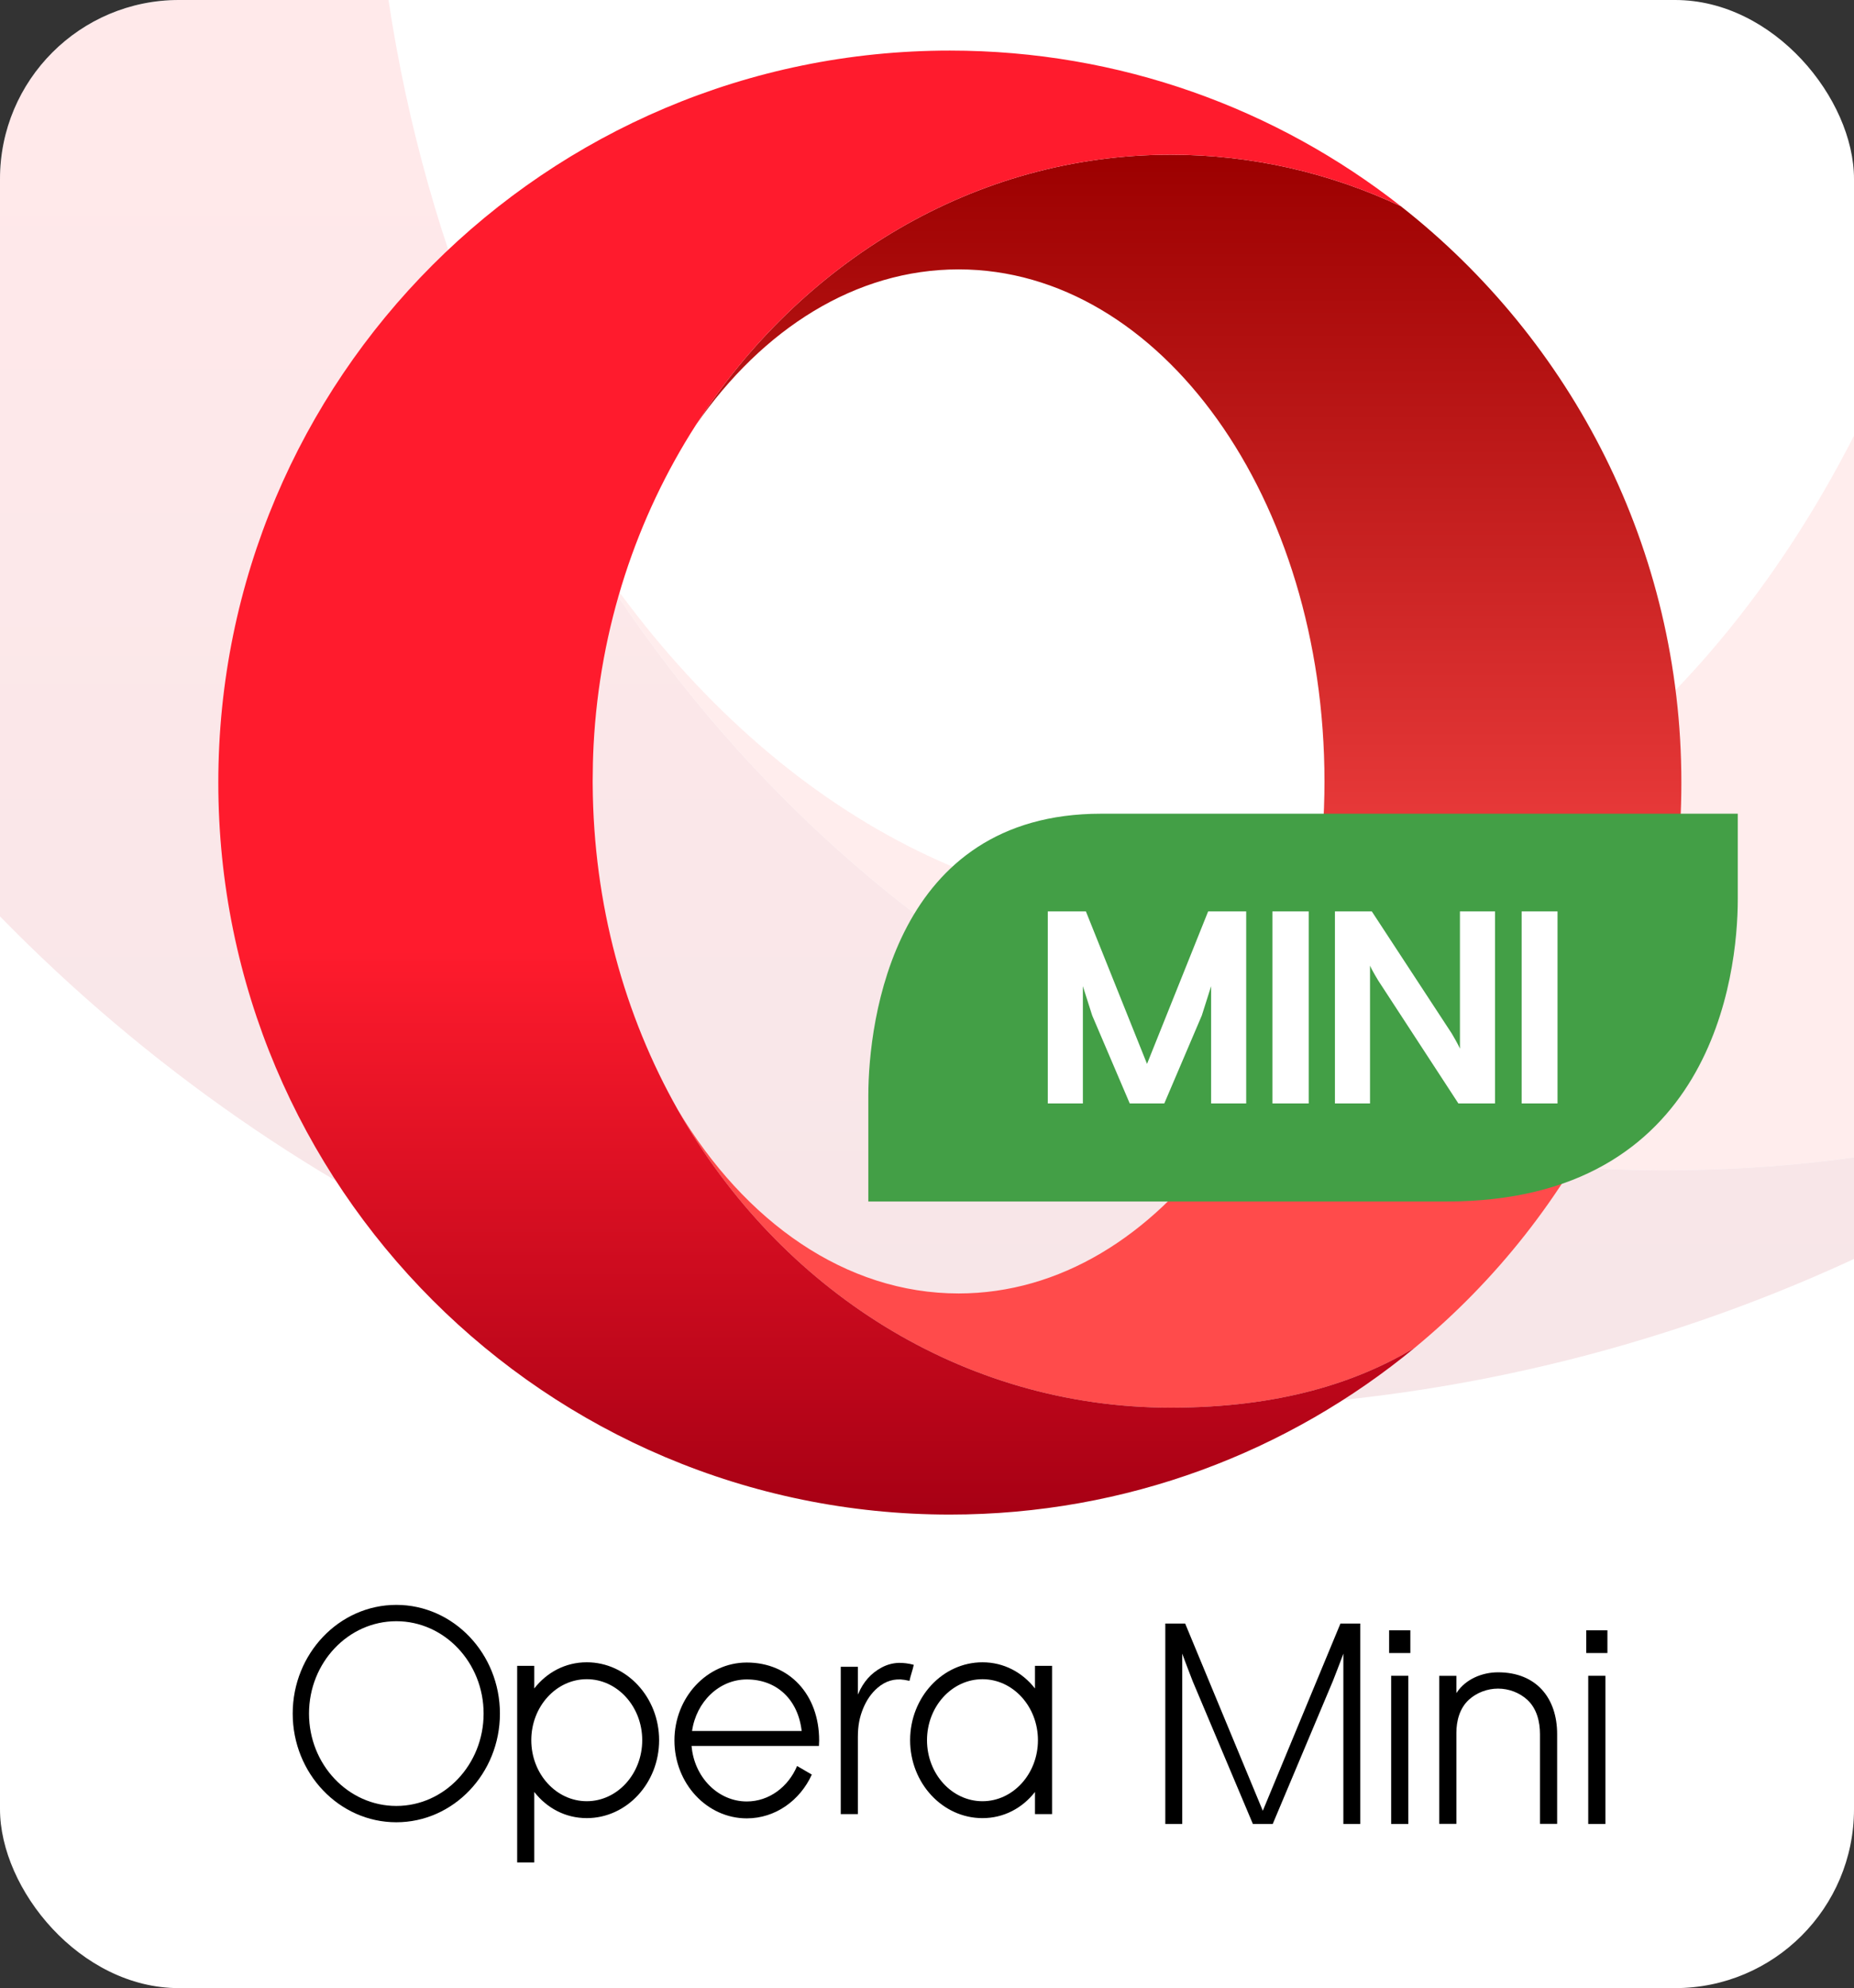 <svg width="307" height="329" viewBox="0 0 307 329" fill="none" xmlns="http://www.w3.org/2000/svg">
<rect x="0" y="0" width="307" height="329" fill="#333333" stroke="none"/>
<g clip-path="url(#clip0_2368_4319)">
<rect width="307" height="329" rx="29.62" fill="white"/>
<g opacity="0.1">
<path d="M99.701 -169.668C124.297 -205.101 158.721 -227.119 196.82 -227.119C271.564 -227.119 332.166 -142.372 332.166 -37.842C332.166 66.701 271.564 151.442 196.82 151.442C155.106 151.442 117.795 125.041 92.963 83.543C130.577 149.947 198.159 193.66 275.28 193.66C315.701 193.66 344.221 184.317 365.587 171.494C425.791 121.864 464.18 46.716 464.18 -37.405C464.18 -123.888 423.603 -200.901 360.444 -250.436C334.353 -262.707 305.55 -269.513 275.28 -269.513C202.562 -269.513 138.325 -229.731 99.701 -169.668Z" fill="url(#paint0_linear_2368_4319)"/>
<path d="M-77.001 -37.411C-77.001 112.03 44.142 233.18 193.59 233.18C258.917 233.18 318.832 210.031 365.588 171.487C344.222 184.311 315.702 193.654 275.281 193.654C198.16 193.654 130.578 149.941 92.964 83.537C73.234 48.695 61.758 7.608 61.482 -36.691C61.482 -36.805 61.475 -37.694 61.475 -38.024C61.482 -42.46 61.589 -46.855 61.812 -51.217C64.073 -94.869 77.751 -135.54 99.702 -169.674C138.326 -229.737 202.563 -269.519 275.281 -269.519C305.551 -269.519 334.354 -262.714 360.445 -250.443C314.477 -286.495 256.541 -308.002 193.59 -308.002C44.142 -308.002 -77.001 -186.852 -77.001 -37.411Z" fill="url(#paint1_linear_2368_4319)"/>
</g>
<path d="M115.252 70.297C126.262 54.435 141.673 44.579 158.728 44.579C192.188 44.579 219.317 82.516 219.317 129.311C219.317 176.111 192.188 214.046 158.728 214.046C140.054 214.046 123.352 202.227 112.235 183.65C129.074 213.377 159.328 232.945 193.852 232.945C211.947 232.945 224.714 228.763 234.278 223.022C261.23 200.805 278.415 167.164 278.415 129.506C278.415 90.791 260.25 56.316 231.976 34.14C220.297 28.647 207.403 25.601 193.852 25.601C161.298 25.601 132.542 43.409 115.252 70.297Z" fill="url(#paint2_linear_2368_4319)"/>
<path d="M36.149 129.504C36.149 196.403 90.38 250.637 157.283 250.637C186.527 250.637 213.349 240.274 234.279 223.019C224.715 228.76 211.947 232.942 193.852 232.942C159.329 232.942 129.075 213.374 112.236 183.647C103.404 168.05 98.266 149.657 98.143 129.826C98.143 129.775 98.14 129.377 98.14 129.229C98.143 127.244 98.191 125.276 98.29 123.323C99.303 103.782 105.426 85.575 115.253 70.294C132.543 43.407 161.299 25.598 193.852 25.598C207.403 25.598 220.297 28.644 231.977 34.138C211.399 17.998 185.463 8.37 157.283 8.37C90.38 8.37 36.149 62.605 36.149 129.504Z" fill="url(#paint3_linear_2368_4319)"/>
<path fill-rule="evenodd" clip-rule="evenodd" d="M287.755 134.656H182.319C148.129 134.656 143.784 168.74 143.784 181.357V198.828H239.545C283.552 198.828 287.755 161.327 287.755 148.774V134.656Z" fill="#439F46"/>
<path d="M173.501 150.821H179.811L189.933 176.057L200.055 150.821H206.355V182.605H200.546V163.197C200.277 164.013 199.006 168.045 199.006 168.045L192.792 182.605H187.073L180.854 168.045C180.854 168.045 179.579 164.013 179.311 163.197V182.605H173.501V150.821Z" fill="white"/>
<path d="M210.697 150.821H216.706V182.605H210.697V150.821Z" fill="white"/>
<path d="M221.048 150.821H227.153L240.396 171.034C240.396 171.034 241.481 172.863 241.749 173.544V150.821H247.559V182.605H241.493L228.229 162.281C228.229 162.281 227.126 160.473 226.858 159.791V182.605H221.048V150.821Z" fill="white"/>
<path d="M251.966 150.821H257.908V182.605H251.966V150.821Z" fill="white"/>
<path d="M97.16 298.071C92.096 298.071 87.975 293.542 87.975 287.975C87.975 282.408 92.096 277.879 97.16 277.879C102.224 277.879 106.345 282.408 106.345 287.975C106.345 293.542 102.224 298.071 97.16 298.071ZM97.16 275.08C93.605 275.08 90.541 276.757 88.468 279.411V275.669H85.637V308.207H88.468V296.539C90.541 299.193 93.605 300.869 97.16 300.869C103.766 300.869 109.142 295.085 109.142 287.975C109.142 280.866 103.766 275.08 97.16 275.08Z" fill="black"/>
<path d="M65.625 298.854C57.654 298.854 51.169 291.996 51.169 283.569C51.169 275.14 57.654 268.284 65.625 268.284C73.596 268.284 80.08 275.14 80.08 283.569C80.08 291.996 73.596 298.854 65.625 298.854ZM65.625 265.582C56.164 265.582 48.468 273.651 48.468 283.569C48.468 293.486 56.164 301.555 65.625 301.555C75.085 301.555 82.781 293.486 82.781 283.569C82.781 273.651 75.085 265.582 65.625 265.582Z" fill="black"/>
<path d="M148.762 275.18C147.786 275.223 146.865 275.48 146.005 275.937C144.192 276.903 142.939 278.376 142.139 280.25C142.12 280.295 142.099 280.339 142.079 280.382C142.07 280.381 142.061 280.379 142.053 280.377V275.87H142.049V275.824H139.217V300.203H142.053V300.038C142.053 295.653 142.054 291.795 142.053 287.409C142.053 285.61 142.335 284.15 142.925 282.725C143.47 281.405 144.232 280.232 145.325 279.297C146.611 278.196 148.084 277.722 149.771 277.991C150.045 278.035 150.315 278.095 150.6 278.15C150.761 277.343 151.145 276.316 151.309 275.499C150.524 275.279 149.498 275.148 148.762 275.18Z" fill="black"/>
<path d="M123.659 277.92C128.663 277.92 132.161 281.291 132.747 286.454H114.596C115.284 281.628 119.079 277.92 123.659 277.92ZM123.659 275.122C117.053 275.122 111.678 280.907 111.678 288.017C111.678 295.127 117.053 300.91 123.659 300.91C128.385 300.91 132.48 297.95 134.428 293.663L131.989 292.244C130.531 295.703 127.349 298.113 123.659 298.113C118.874 298.113 114.936 294.067 114.517 288.924H135.608C135.628 288.624 135.641 288.322 135.641 288.017C135.641 280.425 130.714 275.122 123.659 275.122Z" fill="black"/>
<path d="M162.686 298.073C157.621 298.073 153.501 293.544 153.501 287.977C153.501 282.41 157.621 277.881 162.686 277.881C167.75 277.881 171.87 282.41 171.87 287.977C171.87 293.544 167.75 298.073 162.686 298.073ZM171.378 275.671V279.413C169.304 276.759 166.241 275.082 162.686 275.082C156.079 275.082 150.704 280.867 150.704 287.977C150.704 295.087 156.079 300.871 162.686 300.871C166.241 300.871 169.304 299.195 171.378 296.541V300.205H174.209V275.671H171.378Z" fill="black"/>
<path d="M192.961 268.668H196.247L209.105 299.656L221.962 268.668H225.249V301.836H222.445V273.643C222.155 274.497 220.705 278.192 220.705 278.192L210.748 301.836H207.462L197.505 278.239C197.505 278.239 196.054 274.497 195.765 273.643V301.836H192.961V268.668Z" fill="black"/>
<path d="M255.002 301.816V286.957C255.002 284.921 254.474 282.726 252.891 281.276C251.592 280.102 249.846 279.436 248.06 279.436C246.274 279.436 244.529 280.102 243.231 281.276C241.688 282.687 241.16 284.803 241.16 286.761V301.816H238.319V277.325H241.16V280.188L241.241 280.066C242.702 277.873 245.422 276.739 248.06 276.739C254.433 276.739 257.844 281.045 257.844 286.957V301.816H255.002Z" fill="black"/>
<path d="M230.359 277.319H233.202V301.836H230.359V277.319ZM230.024 269.789H233.536V273.551H230.024V269.789Z" fill="black"/>
<path d="M262.992 277.319H265.835V301.836H262.992V277.319ZM262.658 269.789H266.169V273.551H262.658V269.789Z" fill="black"/>
</g>
<defs>
<linearGradient id="paint0_linear_2368_4319" x1="278.571" y1="-269.506" x2="278.571" y2="193.66" gradientUnits="userSpaceOnUse">
<stop stop-color="#9C0000"/>
<stop offset="0.7" stop-color="#FF4B4B"/>
<stop offset="1" stop-color="#FF4B4B"/>
</linearGradient>
<linearGradient id="paint1_linear_2368_4319" x1="144.297" y1="-308.002" x2="144.297" y2="233.18" gradientUnits="userSpaceOnUse">
<stop stop-color="#FF1B2D"/>
<stop offset="0.3" stop-color="#FF1B2D"/>
<stop offset="0.614" stop-color="#FF1B2D"/>
<stop offset="1" stop-color="#A70014"/>
</linearGradient>
<linearGradient id="paint2_linear_2368_4319" x1="195.325" y1="25.604" x2="195.325" y2="232.945" gradientUnits="userSpaceOnUse">
<stop stop-color="#9C0000"/>
<stop offset="0.7" stop-color="#FF4B4B"/>
<stop offset="1" stop-color="#FF4B4B"/>
</linearGradient>
<linearGradient id="paint3_linear_2368_4319" x1="135.216" y1="8.37" x2="135.216" y2="250.637" gradientUnits="userSpaceOnUse">
<stop stop-color="#FF1B2D"/>
<stop offset="0.3" stop-color="#FF1B2D"/>
<stop offset="0.614" stop-color="#FF1B2D"/>
<stop offset="1" stop-color="#A70014"/>
</linearGradient>
<clipPath id="clip0_2368_4319">
<rect width="307" height="329" rx="29.62" fill="white"/>
</clipPath>
</defs>
</svg>
